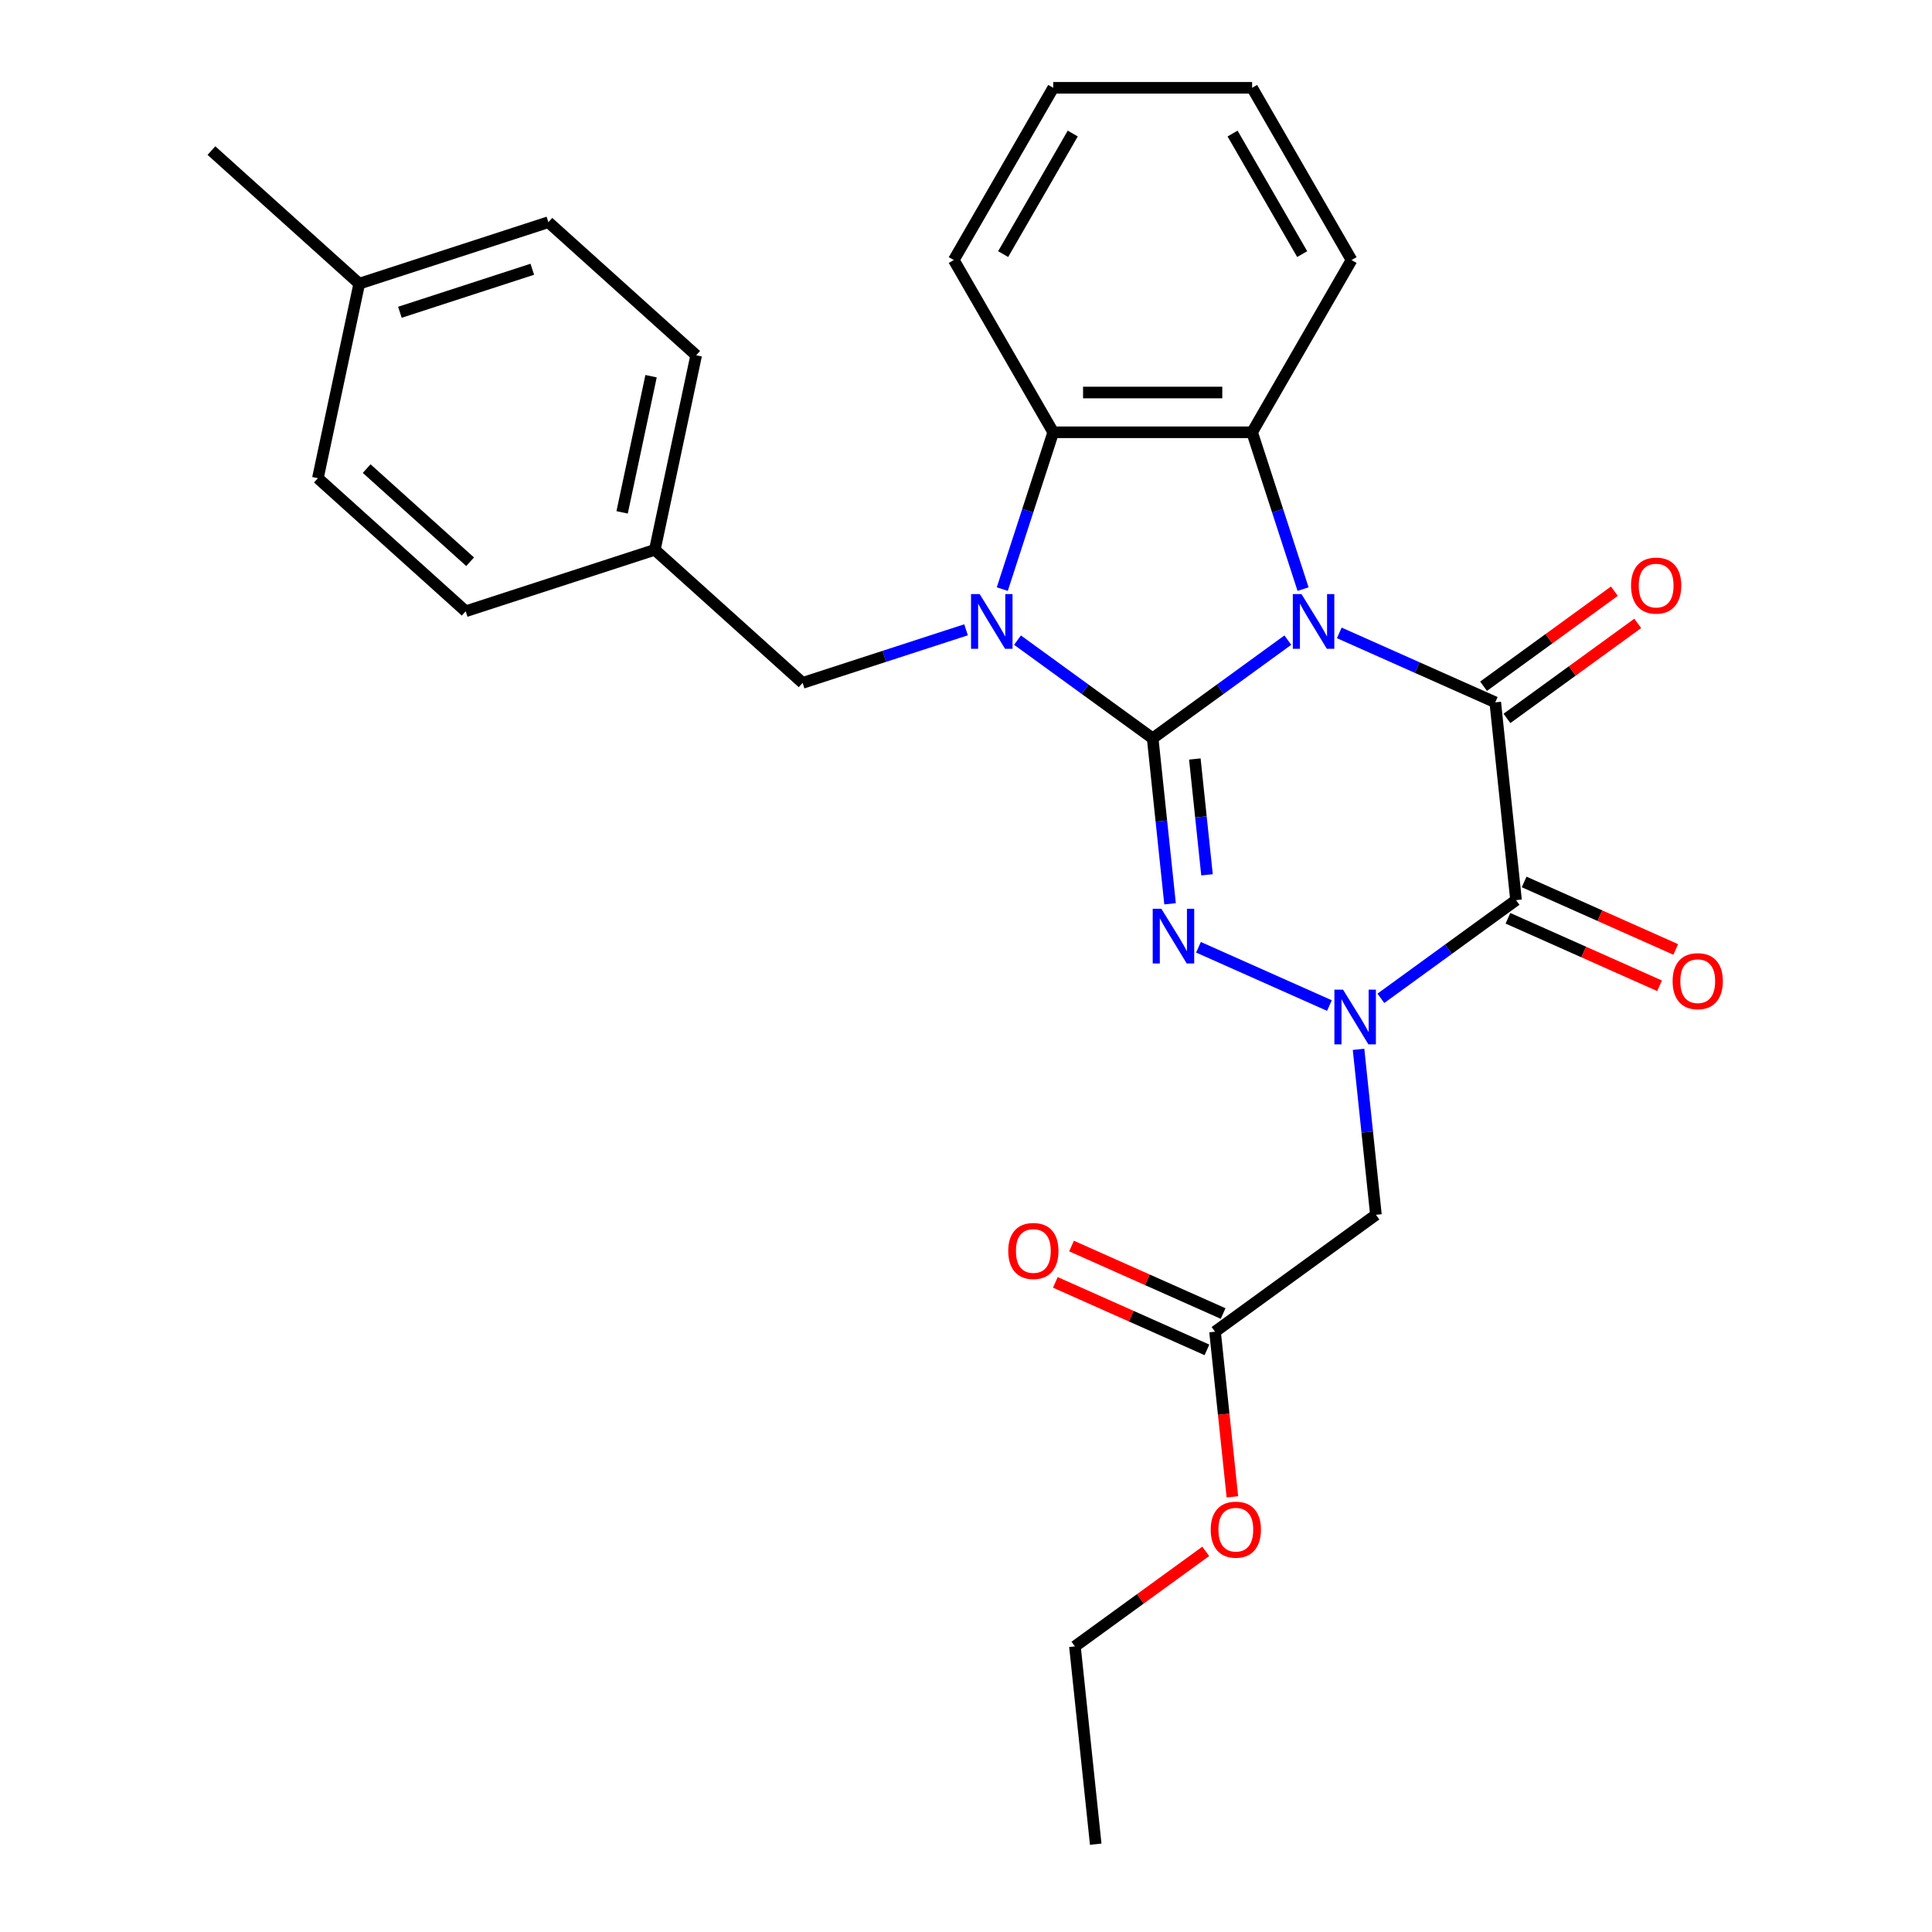 <?xml version='1.0' encoding='iso-8859-1'?>
<svg version='1.1' baseProfile='full'
              xmlns='http://www.w3.org/2000/svg'
                      xmlns:rdkit='http://www.rdkit.org/xml'
                      xmlns:xlink='http://www.w3.org/1999/xlink'
                  xml:space='preserve'
width='1000px' height='1000px' viewBox='0 0 1000 1000'>
<!-- END OF HEADER -->
<rect style='opacity:1.0;fill:#FFFFFF;stroke:none' width='1000' height='1000' x='0' y='0'> </rect>
<path class='bond-0' d='M 666.586,331.326 L 631.603,356.743' style='fill:none;fill-rule:evenodd;stroke:#0000FF;stroke-width:6px;stroke-linecap:butt;stroke-linejoin:miter;stroke-opacity:1' />
<path class='bond-0' d='M 631.603,356.743 L 596.62,382.16' style='fill:none;fill-rule:evenodd;stroke:#000000;stroke-width:6px;stroke-linecap:butt;stroke-linejoin:miter;stroke-opacity:1' />
<path class='bond-1' d='M 693.213,327.581 L 733.577,345.552' style='fill:none;fill-rule:evenodd;stroke:#0000FF;stroke-width:6px;stroke-linecap:butt;stroke-linejoin:miter;stroke-opacity:1' />
<path class='bond-1' d='M 733.577,345.552 L 773.94,363.522' style='fill:none;fill-rule:evenodd;stroke:#000000;stroke-width:6px;stroke-linecap:butt;stroke-linejoin:miter;stroke-opacity:1' />
<path class='bond-6' d='M 674.463,304.92 L 661.276,264.336' style='fill:none;fill-rule:evenodd;stroke:#0000FF;stroke-width:6px;stroke-linecap:butt;stroke-linejoin:miter;stroke-opacity:1' />
<path class='bond-6' d='M 661.276,264.336 L 648.09,223.752' style='fill:none;fill-rule:evenodd;stroke:#000000;stroke-width:6px;stroke-linecap:butt;stroke-linejoin:miter;stroke-opacity:1' />
<path class='bond-2' d='M 596.62,382.16 L 561.637,356.743' style='fill:none;fill-rule:evenodd;stroke:#000000;stroke-width:6px;stroke-linecap:butt;stroke-linejoin:miter;stroke-opacity:1' />
<path class='bond-2' d='M 561.637,356.743 L 526.653,331.326' style='fill:none;fill-rule:evenodd;stroke:#0000FF;stroke-width:6px;stroke-linecap:butt;stroke-linejoin:miter;stroke-opacity:1' />
<path class='bond-4' d='M 596.62,382.16 L 601.12,424.981' style='fill:none;fill-rule:evenodd;stroke:#000000;stroke-width:6px;stroke-linecap:butt;stroke-linejoin:miter;stroke-opacity:1' />
<path class='bond-4' d='M 601.12,424.981 L 605.621,467.802' style='fill:none;fill-rule:evenodd;stroke:#0000FF;stroke-width:6px;stroke-linecap:butt;stroke-linejoin:miter;stroke-opacity:1' />
<path class='bond-4' d='M 618.445,392.854 L 621.596,422.829' style='fill:none;fill-rule:evenodd;stroke:#000000;stroke-width:6px;stroke-linecap:butt;stroke-linejoin:miter;stroke-opacity:1' />
<path class='bond-4' d='M 621.596,422.829 L 624.746,452.804' style='fill:none;fill-rule:evenodd;stroke:#0000FF;stroke-width:6px;stroke-linecap:butt;stroke-linejoin:miter;stroke-opacity:1' />
<path class='bond-5' d='M 773.94,363.522 L 784.7,465.898' style='fill:none;fill-rule:evenodd;stroke:#000000;stroke-width:6px;stroke-linecap:butt;stroke-linejoin:miter;stroke-opacity:1' />
<path class='bond-11' d='M 779.991,371.85 L 813.844,347.255' style='fill:none;fill-rule:evenodd;stroke:#000000;stroke-width:6px;stroke-linecap:butt;stroke-linejoin:miter;stroke-opacity:1' />
<path class='bond-11' d='M 813.844,347.255 L 847.697,322.659' style='fill:none;fill-rule:evenodd;stroke:#FF0000;stroke-width:6px;stroke-linecap:butt;stroke-linejoin:miter;stroke-opacity:1' />
<path class='bond-11' d='M 767.889,355.194 L 801.743,330.599' style='fill:none;fill-rule:evenodd;stroke:#000000;stroke-width:6px;stroke-linecap:butt;stroke-linejoin:miter;stroke-opacity:1' />
<path class='bond-11' d='M 801.743,330.599 L 835.596,306.003' style='fill:none;fill-rule:evenodd;stroke:#FF0000;stroke-width:6px;stroke-linecap:butt;stroke-linejoin:miter;stroke-opacity:1' />
<path class='bond-9' d='M 500.026,325.979 L 457.732,339.721' style='fill:none;fill-rule:evenodd;stroke:#0000FF;stroke-width:6px;stroke-linecap:butt;stroke-linejoin:miter;stroke-opacity:1' />
<path class='bond-9' d='M 457.732,339.721 L 415.438,353.463' style='fill:none;fill-rule:evenodd;stroke:#000000;stroke-width:6px;stroke-linecap:butt;stroke-linejoin:miter;stroke-opacity:1' />
<path class='bond-28' d='M 518.777,304.92 L 531.963,264.336' style='fill:none;fill-rule:evenodd;stroke:#0000FF;stroke-width:6px;stroke-linecap:butt;stroke-linejoin:miter;stroke-opacity:1' />
<path class='bond-28' d='M 531.963,264.336 L 545.15,223.752' style='fill:none;fill-rule:evenodd;stroke:#000000;stroke-width:6px;stroke-linecap:butt;stroke-linejoin:miter;stroke-opacity:1' />
<path class='bond-3' d='M 714.734,516.732 L 749.717,491.315' style='fill:none;fill-rule:evenodd;stroke:#0000FF;stroke-width:6px;stroke-linecap:butt;stroke-linejoin:miter;stroke-opacity:1' />
<path class='bond-3' d='M 749.717,491.315 L 784.7,465.898' style='fill:none;fill-rule:evenodd;stroke:#000000;stroke-width:6px;stroke-linecap:butt;stroke-linejoin:miter;stroke-opacity:1' />
<path class='bond-8' d='M 703.179,543.138 L 707.68,585.96' style='fill:none;fill-rule:evenodd;stroke:#0000FF;stroke-width:6px;stroke-linecap:butt;stroke-linejoin:miter;stroke-opacity:1' />
<path class='bond-8' d='M 707.68,585.96 L 712.18,628.781' style='fill:none;fill-rule:evenodd;stroke:#000000;stroke-width:6px;stroke-linecap:butt;stroke-linejoin:miter;stroke-opacity:1' />
<path class='bond-29' d='M 688.107,520.477 L 620.329,490.301' style='fill:none;fill-rule:evenodd;stroke:#0000FF;stroke-width:6px;stroke-linecap:butt;stroke-linejoin:miter;stroke-opacity:1' />
<path class='bond-12' d='M 780.513,475.302 L 819.747,492.77' style='fill:none;fill-rule:evenodd;stroke:#000000;stroke-width:6px;stroke-linecap:butt;stroke-linejoin:miter;stroke-opacity:1' />
<path class='bond-12' d='M 819.747,492.77 L 858.98,510.238' style='fill:none;fill-rule:evenodd;stroke:#FF0000;stroke-width:6px;stroke-linecap:butt;stroke-linejoin:miter;stroke-opacity:1' />
<path class='bond-12' d='M 788.887,456.494 L 828.12,473.962' style='fill:none;fill-rule:evenodd;stroke:#000000;stroke-width:6px;stroke-linecap:butt;stroke-linejoin:miter;stroke-opacity:1' />
<path class='bond-12' d='M 828.12,473.962 L 867.354,491.43' style='fill:none;fill-rule:evenodd;stroke:#FF0000;stroke-width:6px;stroke-linecap:butt;stroke-linejoin:miter;stroke-opacity:1' />
<path class='bond-7' d='M 648.09,223.752 L 545.15,223.752' style='fill:none;fill-rule:evenodd;stroke:#000000;stroke-width:6px;stroke-linecap:butt;stroke-linejoin:miter;stroke-opacity:1' />
<path class='bond-7' d='M 632.649,203.164 L 560.591,203.164' style='fill:none;fill-rule:evenodd;stroke:#000000;stroke-width:6px;stroke-linecap:butt;stroke-linejoin:miter;stroke-opacity:1' />
<path class='bond-15' d='M 648.09,223.752 L 699.56,134.603' style='fill:none;fill-rule:evenodd;stroke:#000000;stroke-width:6px;stroke-linecap:butt;stroke-linejoin:miter;stroke-opacity:1' />
<path class='bond-18' d='M 545.15,223.752 L 493.68,134.603' style='fill:none;fill-rule:evenodd;stroke:#000000;stroke-width:6px;stroke-linecap:butt;stroke-linejoin:miter;stroke-opacity:1' />
<path class='bond-10' d='M 712.18,628.781 L 628.9,689.287' style='fill:none;fill-rule:evenodd;stroke:#000000;stroke-width:6px;stroke-linecap:butt;stroke-linejoin:miter;stroke-opacity:1' />
<path class='bond-14' d='M 415.438,353.463 L 338.939,284.583' style='fill:none;fill-rule:evenodd;stroke:#000000;stroke-width:6px;stroke-linecap:butt;stroke-linejoin:miter;stroke-opacity:1' />
<path class='bond-13' d='M 633.087,679.883 L 593.854,662.415' style='fill:none;fill-rule:evenodd;stroke:#000000;stroke-width:6px;stroke-linecap:butt;stroke-linejoin:miter;stroke-opacity:1' />
<path class='bond-13' d='M 593.854,662.415 L 554.62,644.948' style='fill:none;fill-rule:evenodd;stroke:#FF0000;stroke-width:6px;stroke-linecap:butt;stroke-linejoin:miter;stroke-opacity:1' />
<path class='bond-13' d='M 624.713,698.691 L 585.48,681.223' style='fill:none;fill-rule:evenodd;stroke:#000000;stroke-width:6px;stroke-linecap:butt;stroke-linejoin:miter;stroke-opacity:1' />
<path class='bond-13' d='M 585.48,681.223 L 546.247,663.756' style='fill:none;fill-rule:evenodd;stroke:#FF0000;stroke-width:6px;stroke-linecap:butt;stroke-linejoin:miter;stroke-opacity:1' />
<path class='bond-16' d='M 628.9,689.287 L 633.392,732.028' style='fill:none;fill-rule:evenodd;stroke:#000000;stroke-width:6px;stroke-linecap:butt;stroke-linejoin:miter;stroke-opacity:1' />
<path class='bond-16' d='M 633.392,732.028 L 637.885,774.77' style='fill:none;fill-rule:evenodd;stroke:#FF0000;stroke-width:6px;stroke-linecap:butt;stroke-linejoin:miter;stroke-opacity:1' />
<path class='bond-19' d='M 338.939,284.583 L 241.037,316.393' style='fill:none;fill-rule:evenodd;stroke:#000000;stroke-width:6px;stroke-linecap:butt;stroke-linejoin:miter;stroke-opacity:1' />
<path class='bond-20' d='M 338.939,284.583 L 360.341,183.893' style='fill:none;fill-rule:evenodd;stroke:#000000;stroke-width:6px;stroke-linecap:butt;stroke-linejoin:miter;stroke-opacity:1' />
<path class='bond-20' d='M 322.011,265.199 L 336.993,194.716' style='fill:none;fill-rule:evenodd;stroke:#000000;stroke-width:6px;stroke-linecap:butt;stroke-linejoin:miter;stroke-opacity:1' />
<path class='bond-25' d='M 699.56,134.603 L 648.09,45.455' style='fill:none;fill-rule:evenodd;stroke:#000000;stroke-width:6px;stroke-linecap:butt;stroke-linejoin:miter;stroke-opacity:1' />
<path class='bond-25' d='M 674.009,131.525 L 637.98,69.121' style='fill:none;fill-rule:evenodd;stroke:#000000;stroke-width:6px;stroke-linecap:butt;stroke-linejoin:miter;stroke-opacity:1' />
<path class='bond-23' d='M 624.087,802.978 L 590.234,827.574' style='fill:none;fill-rule:evenodd;stroke:#FF0000;stroke-width:6px;stroke-linecap:butt;stroke-linejoin:miter;stroke-opacity:1' />
<path class='bond-23' d='M 590.234,827.574 L 556.38,852.17' style='fill:none;fill-rule:evenodd;stroke:#000000;stroke-width:6px;stroke-linecap:butt;stroke-linejoin:miter;stroke-opacity:1' />
<path class='bond-17' d='M 185.941,146.823 L 283.842,115.013' style='fill:none;fill-rule:evenodd;stroke:#000000;stroke-width:6px;stroke-linecap:butt;stroke-linejoin:miter;stroke-opacity:1' />
<path class='bond-17' d='M 206.988,161.631 L 275.519,139.364' style='fill:none;fill-rule:evenodd;stroke:#000000;stroke-width:6px;stroke-linecap:butt;stroke-linejoin:miter;stroke-opacity:1' />
<path class='bond-24' d='M 185.941,146.823 L 109.441,77.942' style='fill:none;fill-rule:evenodd;stroke:#000000;stroke-width:6px;stroke-linecap:butt;stroke-linejoin:miter;stroke-opacity:1' />
<path class='bond-31' d='M 185.941,146.823 L 164.538,247.513' style='fill:none;fill-rule:evenodd;stroke:#000000;stroke-width:6px;stroke-linecap:butt;stroke-linejoin:miter;stroke-opacity:1' />
<path class='bond-30' d='M 493.68,134.603 L 545.15,45.455' style='fill:none;fill-rule:evenodd;stroke:#000000;stroke-width:6px;stroke-linecap:butt;stroke-linejoin:miter;stroke-opacity:1' />
<path class='bond-30' d='M 519.23,131.525 L 555.259,69.121' style='fill:none;fill-rule:evenodd;stroke:#000000;stroke-width:6px;stroke-linecap:butt;stroke-linejoin:miter;stroke-opacity:1' />
<path class='bond-22' d='M 241.037,316.393 L 164.538,247.513' style='fill:none;fill-rule:evenodd;stroke:#000000;stroke-width:6px;stroke-linecap:butt;stroke-linejoin:miter;stroke-opacity:1' />
<path class='bond-22' d='M 243.339,290.761 L 189.789,242.545' style='fill:none;fill-rule:evenodd;stroke:#000000;stroke-width:6px;stroke-linecap:butt;stroke-linejoin:miter;stroke-opacity:1' />
<path class='bond-21' d='M 360.341,183.893 L 283.842,115.013' style='fill:none;fill-rule:evenodd;stroke:#000000;stroke-width:6px;stroke-linecap:butt;stroke-linejoin:miter;stroke-opacity:1' />
<path class='bond-27' d='M 556.38,852.17 L 567.14,954.545' style='fill:none;fill-rule:evenodd;stroke:#000000;stroke-width:6px;stroke-linecap:butt;stroke-linejoin:miter;stroke-opacity:1' />
<path class='bond-26' d='M 648.09,45.455 L 545.15,45.455' style='fill:none;fill-rule:evenodd;stroke:#000000;stroke-width:6px;stroke-linecap:butt;stroke-linejoin:miter;stroke-opacity:1' />
<path  class='atom-0' d='M 673.64 307.493
L 682.92 322.493
Q 683.84 323.973, 685.32 326.653
Q 686.8 329.333, 686.88 329.493
L 686.88 307.493
L 690.64 307.493
L 690.64 335.813
L 686.76 335.813
L 676.8 319.413
Q 675.64 317.493, 674.4 315.293
Q 673.2 313.093, 672.84 312.413
L 672.84 335.813
L 669.16 335.813
L 669.16 307.493
L 673.64 307.493
' fill='#0000FF'/>
<path  class='atom-3' d='M 507.08 307.493
L 516.36 322.493
Q 517.28 323.973, 518.76 326.653
Q 520.24 329.333, 520.32 329.493
L 520.32 307.493
L 524.08 307.493
L 524.08 335.813
L 520.2 335.813
L 510.24 319.413
Q 509.08 317.493, 507.84 315.293
Q 506.64 313.093, 506.28 312.413
L 506.28 335.813
L 502.6 335.813
L 502.6 307.493
L 507.08 307.493
' fill='#0000FF'/>
<path  class='atom-4' d='M 695.16 512.245
L 704.44 527.245
Q 705.36 528.725, 706.84 531.405
Q 708.32 534.085, 708.4 534.245
L 708.4 512.245
L 712.16 512.245
L 712.16 540.565
L 708.28 540.565
L 698.32 524.165
Q 697.16 522.245, 695.92 520.045
Q 694.72 517.845, 694.36 517.165
L 694.36 540.565
L 690.68 540.565
L 690.68 512.245
L 695.16 512.245
' fill='#0000FF'/>
<path  class='atom-5' d='M 601.12 470.375
L 610.4 485.375
Q 611.32 486.855, 612.8 489.535
Q 614.28 492.215, 614.36 492.375
L 614.36 470.375
L 618.12 470.375
L 618.12 498.695
L 614.24 498.695
L 604.28 482.295
Q 603.12 480.375, 601.88 478.175
Q 600.68 475.975, 600.32 475.295
L 600.32 498.695
L 596.64 498.695
L 596.64 470.375
L 601.12 470.375
' fill='#0000FF'/>
<path  class='atom-12' d='M 844.22 303.096
Q 844.22 296.296, 847.58 292.496
Q 850.94 288.696, 857.22 288.696
Q 863.5 288.696, 866.86 292.496
Q 870.22 296.296, 870.22 303.096
Q 870.22 309.976, 866.82 313.896
Q 863.42 317.776, 857.22 317.776
Q 850.98 317.776, 847.58 313.896
Q 844.22 310.016, 844.22 303.096
M 857.22 314.576
Q 861.54 314.576, 863.86 311.696
Q 866.22 308.776, 866.22 303.096
Q 866.22 297.536, 863.86 294.736
Q 861.54 291.896, 857.22 291.896
Q 852.9 291.896, 850.54 294.696
Q 848.22 297.496, 848.22 303.096
Q 848.22 308.816, 850.54 311.696
Q 852.9 314.576, 857.22 314.576
' fill='#FF0000'/>
<path  class='atom-13' d='M 865.74 507.848
Q 865.74 501.048, 869.1 497.248
Q 872.46 493.448, 878.74 493.448
Q 885.02 493.448, 888.38 497.248
Q 891.74 501.048, 891.74 507.848
Q 891.74 514.728, 888.34 518.648
Q 884.94 522.528, 878.74 522.528
Q 872.5 522.528, 869.1 518.648
Q 865.74 514.768, 865.74 507.848
M 878.74 519.328
Q 883.06 519.328, 885.38 516.448
Q 887.74 513.528, 887.74 507.848
Q 887.74 502.288, 885.38 499.488
Q 883.06 496.648, 878.74 496.648
Q 874.42 496.648, 872.06 499.448
Q 869.74 502.248, 869.74 507.848
Q 869.74 513.568, 872.06 516.448
Q 874.42 519.328, 878.74 519.328
' fill='#FF0000'/>
<path  class='atom-14' d='M 521.86 647.498
Q 521.86 640.698, 525.22 636.898
Q 528.58 633.098, 534.86 633.098
Q 541.14 633.098, 544.5 636.898
Q 547.86 640.698, 547.86 647.498
Q 547.86 654.378, 544.46 658.298
Q 541.06 662.178, 534.86 662.178
Q 528.62 662.178, 525.22 658.298
Q 521.86 654.418, 521.86 647.498
M 534.86 658.978
Q 539.18 658.978, 541.5 656.098
Q 543.86 653.178, 543.86 647.498
Q 543.86 641.938, 541.5 639.138
Q 539.18 636.298, 534.86 636.298
Q 530.54 636.298, 528.18 639.098
Q 525.86 641.898, 525.86 647.498
Q 525.86 653.218, 528.18 656.098
Q 530.54 658.978, 534.86 658.978
' fill='#FF0000'/>
<path  class='atom-17' d='M 626.66 791.743
Q 626.66 784.943, 630.02 781.143
Q 633.38 777.343, 639.66 777.343
Q 645.94 777.343, 649.3 781.143
Q 652.66 784.943, 652.66 791.743
Q 652.66 798.623, 649.26 802.543
Q 645.86 806.423, 639.66 806.423
Q 633.42 806.423, 630.02 802.543
Q 626.66 798.663, 626.66 791.743
M 639.66 803.223
Q 643.98 803.223, 646.3 800.343
Q 648.66 797.423, 648.66 791.743
Q 648.66 786.183, 646.3 783.383
Q 643.98 780.543, 639.66 780.543
Q 635.34 780.543, 632.98 783.343
Q 630.66 786.143, 630.66 791.743
Q 630.66 797.463, 632.98 800.343
Q 635.34 803.223, 639.66 803.223
' fill='#FF0000'/>
</svg>
